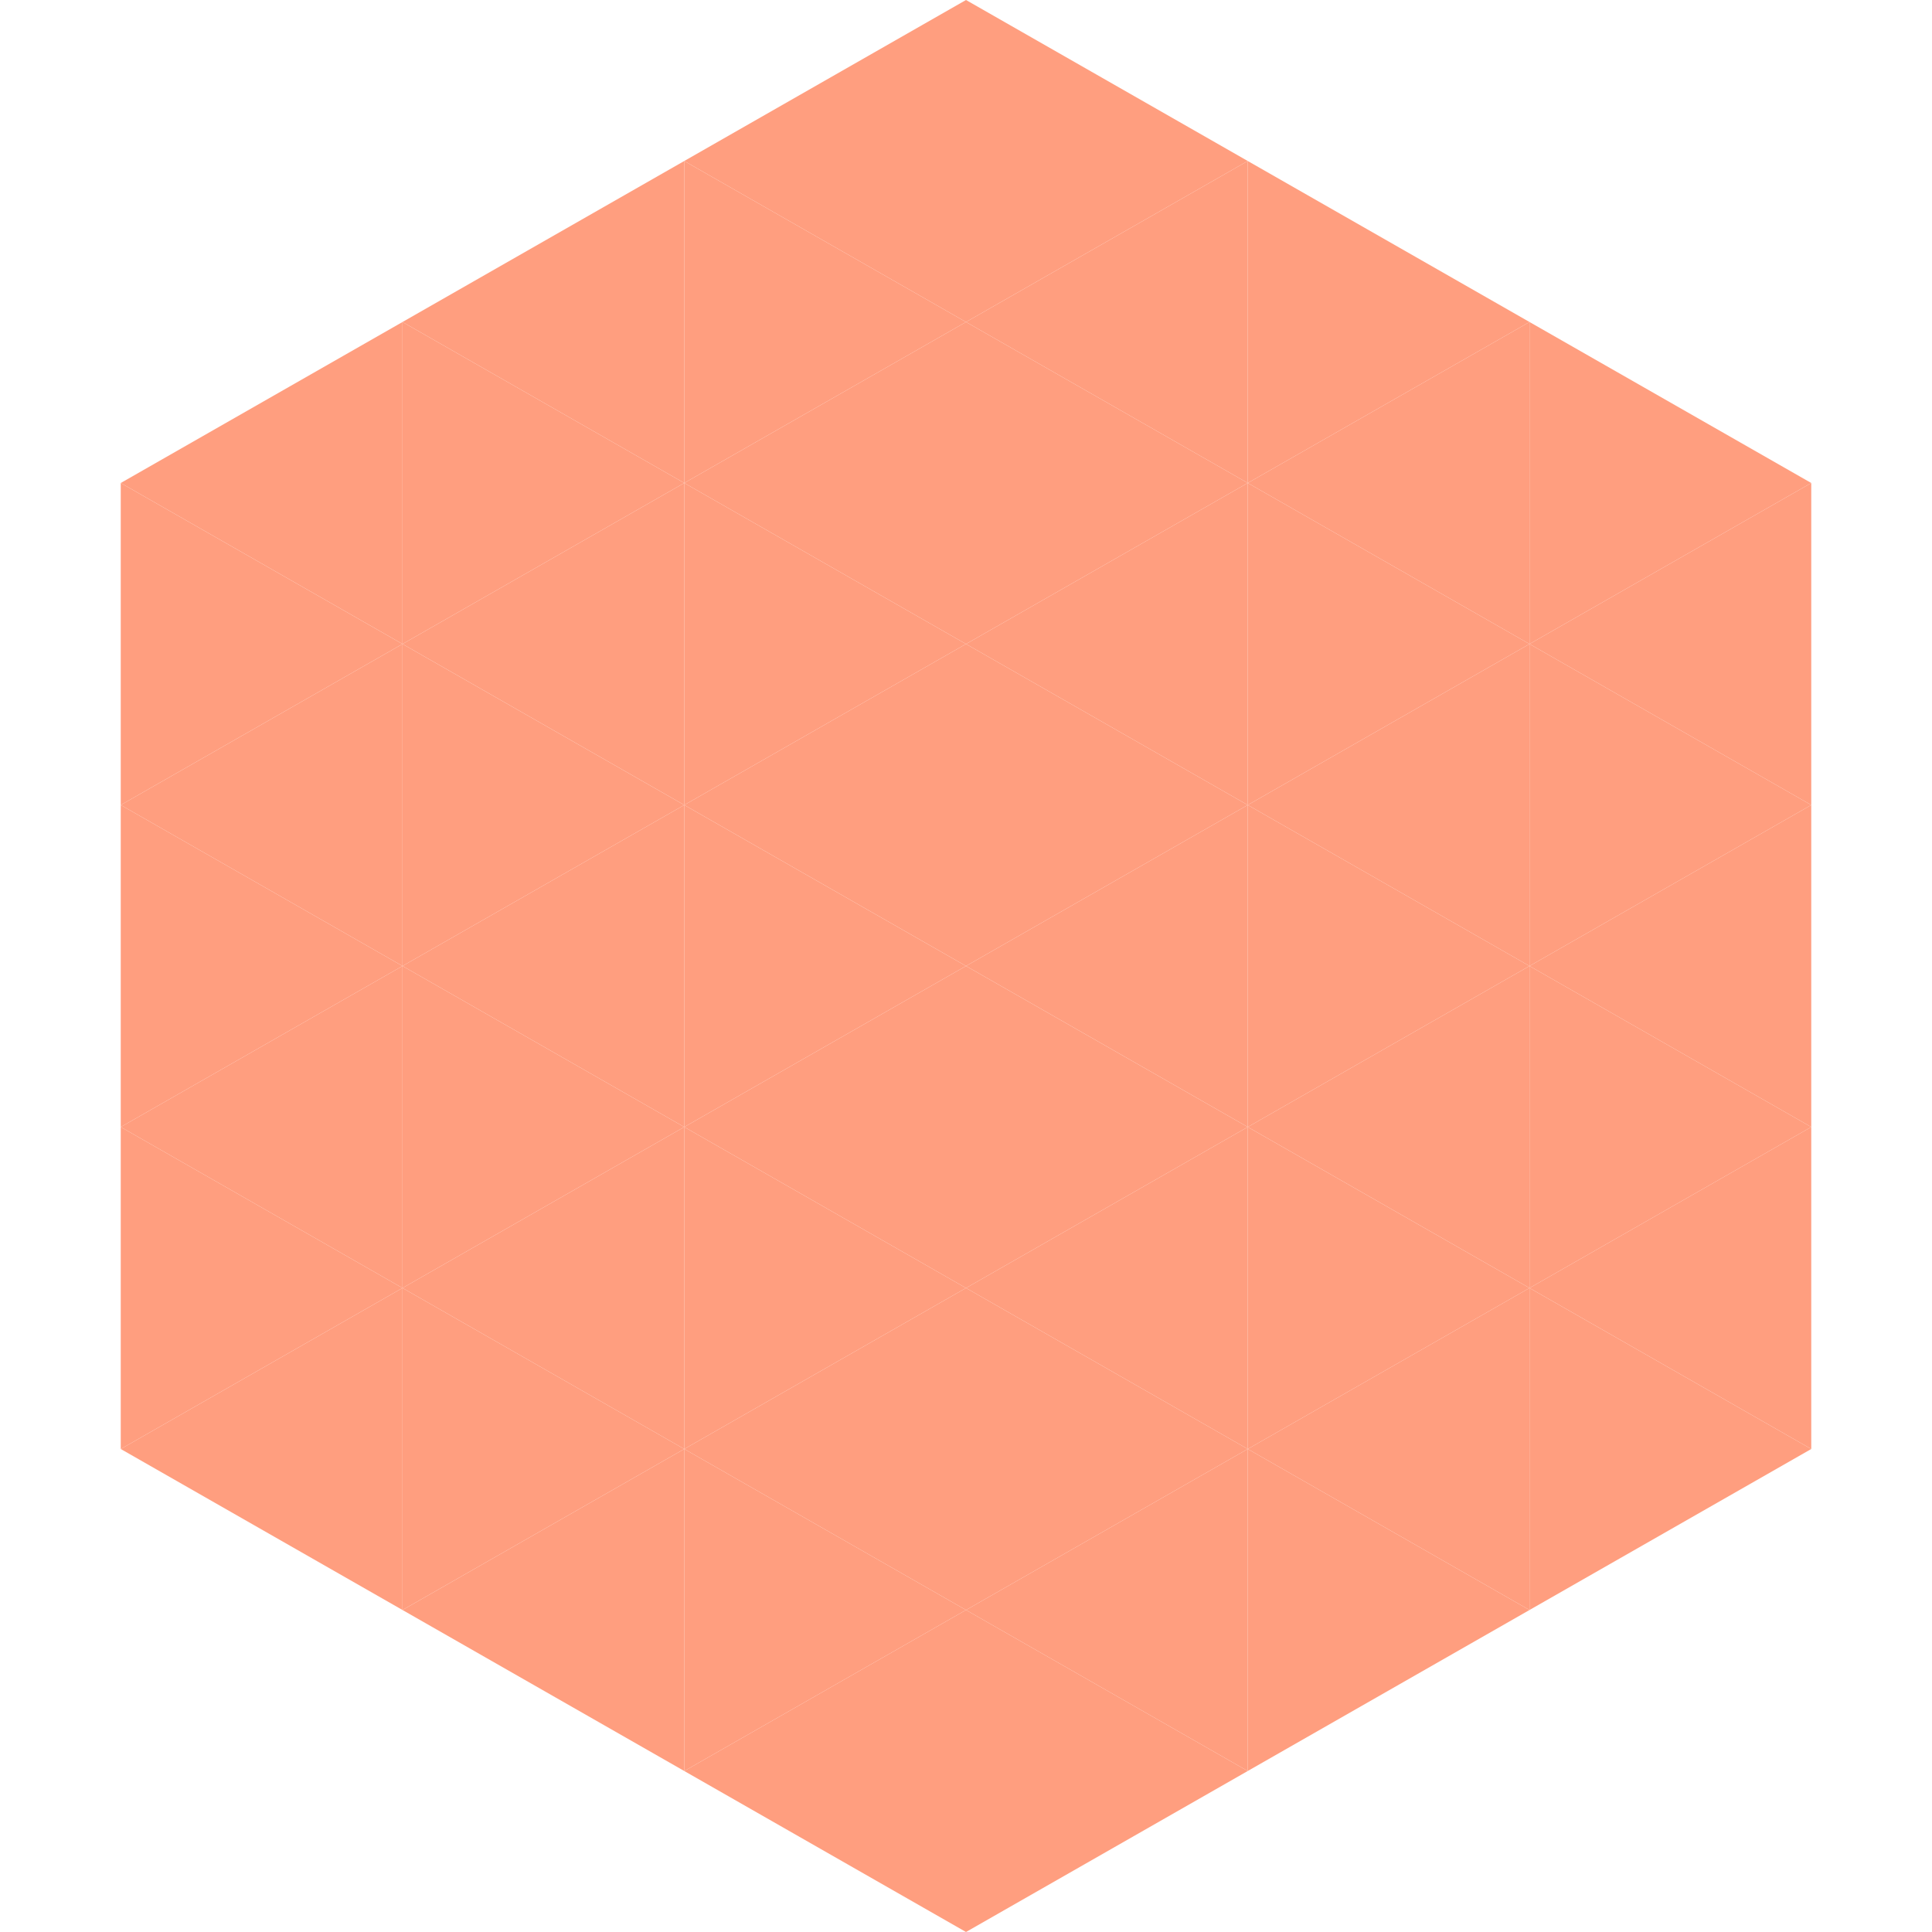 <?xml version="1.0"?>
<!-- Generated by SVGo -->
<svg width="240" height="240"
     xmlns="http://www.w3.org/2000/svg"
     xmlns:xlink="http://www.w3.org/1999/xlink">
<polygon points="50,40 15,60 50,80" style="fill:rgb(255,158,127)" />
<polygon points="190,40 225,60 190,80" style="fill:rgb(255,158,127)" />
<polygon points="15,60 50,80 15,100" style="fill:rgb(255,158,127)" />
<polygon points="225,60 190,80 225,100" style="fill:rgb(255,158,127)" />
<polygon points="50,80 15,100 50,120" style="fill:rgb(255,158,127)" />
<polygon points="190,80 225,100 190,120" style="fill:rgb(255,158,127)" />
<polygon points="15,100 50,120 15,140" style="fill:rgb(255,158,127)" />
<polygon points="225,100 190,120 225,140" style="fill:rgb(255,158,127)" />
<polygon points="50,120 15,140 50,160" style="fill:rgb(255,158,127)" />
<polygon points="190,120 225,140 190,160" style="fill:rgb(255,158,127)" />
<polygon points="15,140 50,160 15,180" style="fill:rgb(255,158,127)" />
<polygon points="225,140 190,160 225,180" style="fill:rgb(255,158,127)" />
<polygon points="50,160 15,180 50,200" style="fill:rgb(255,158,127)" />
<polygon points="190,160 225,180 190,200" style="fill:rgb(255,158,127)" />
<polygon points="15,180 50,200 15,220" style="fill:rgb(255,255,255); fill-opacity:0" />
<polygon points="225,180 190,200 225,220" style="fill:rgb(255,255,255); fill-opacity:0" />
<polygon points="50,0 85,20 50,40" style="fill:rgb(255,255,255); fill-opacity:0" />
<polygon points="190,0 155,20 190,40" style="fill:rgb(255,255,255); fill-opacity:0" />
<polygon points="85,20 50,40 85,60" style="fill:rgb(255,158,127)" />
<polygon points="155,20 190,40 155,60" style="fill:rgb(255,158,127)" />
<polygon points="50,40 85,60 50,80" style="fill:rgb(255,158,127)" />
<polygon points="190,40 155,60 190,80" style="fill:rgb(255,158,127)" />
<polygon points="85,60 50,80 85,100" style="fill:rgb(255,158,127)" />
<polygon points="155,60 190,80 155,100" style="fill:rgb(255,158,127)" />
<polygon points="50,80 85,100 50,120" style="fill:rgb(255,158,127)" />
<polygon points="190,80 155,100 190,120" style="fill:rgb(255,158,127)" />
<polygon points="85,100 50,120 85,140" style="fill:rgb(255,158,127)" />
<polygon points="155,100 190,120 155,140" style="fill:rgb(255,158,127)" />
<polygon points="50,120 85,140 50,160" style="fill:rgb(255,158,127)" />
<polygon points="190,120 155,140 190,160" style="fill:rgb(255,158,127)" />
<polygon points="85,140 50,160 85,180" style="fill:rgb(255,158,127)" />
<polygon points="155,140 190,160 155,180" style="fill:rgb(255,158,127)" />
<polygon points="50,160 85,180 50,200" style="fill:rgb(255,158,127)" />
<polygon points="190,160 155,180 190,200" style="fill:rgb(255,158,127)" />
<polygon points="85,180 50,200 85,220" style="fill:rgb(255,158,127)" />
<polygon points="155,180 190,200 155,220" style="fill:rgb(255,158,127)" />
<polygon points="120,0 85,20 120,40" style="fill:rgb(255,158,127)" />
<polygon points="120,0 155,20 120,40" style="fill:rgb(255,158,127)" />
<polygon points="85,20 120,40 85,60" style="fill:rgb(255,158,127)" />
<polygon points="155,20 120,40 155,60" style="fill:rgb(255,158,127)" />
<polygon points="120,40 85,60 120,80" style="fill:rgb(255,158,127)" />
<polygon points="120,40 155,60 120,80" style="fill:rgb(255,158,127)" />
<polygon points="85,60 120,80 85,100" style="fill:rgb(255,158,127)" />
<polygon points="155,60 120,80 155,100" style="fill:rgb(255,158,127)" />
<polygon points="120,80 85,100 120,120" style="fill:rgb(255,158,127)" />
<polygon points="120,80 155,100 120,120" style="fill:rgb(255,158,127)" />
<polygon points="85,100 120,120 85,140" style="fill:rgb(255,158,127)" />
<polygon points="155,100 120,120 155,140" style="fill:rgb(255,158,127)" />
<polygon points="120,120 85,140 120,160" style="fill:rgb(255,158,127)" />
<polygon points="120,120 155,140 120,160" style="fill:rgb(255,158,127)" />
<polygon points="85,140 120,160 85,180" style="fill:rgb(255,158,127)" />
<polygon points="155,140 120,160 155,180" style="fill:rgb(255,158,127)" />
<polygon points="120,160 85,180 120,200" style="fill:rgb(255,158,127)" />
<polygon points="120,160 155,180 120,200" style="fill:rgb(255,158,127)" />
<polygon points="85,180 120,200 85,220" style="fill:rgb(255,158,127)" />
<polygon points="155,180 120,200 155,220" style="fill:rgb(255,158,127)" />
<polygon points="120,200 85,220 120,240" style="fill:rgb(255,158,127)" />
<polygon points="120,200 155,220 120,240" style="fill:rgb(255,158,127)" />
<polygon points="85,220 120,240 85,260" style="fill:rgb(255,255,255); fill-opacity:0" />
<polygon points="155,220 120,240 155,260" style="fill:rgb(255,255,255); fill-opacity:0" />
</svg>
